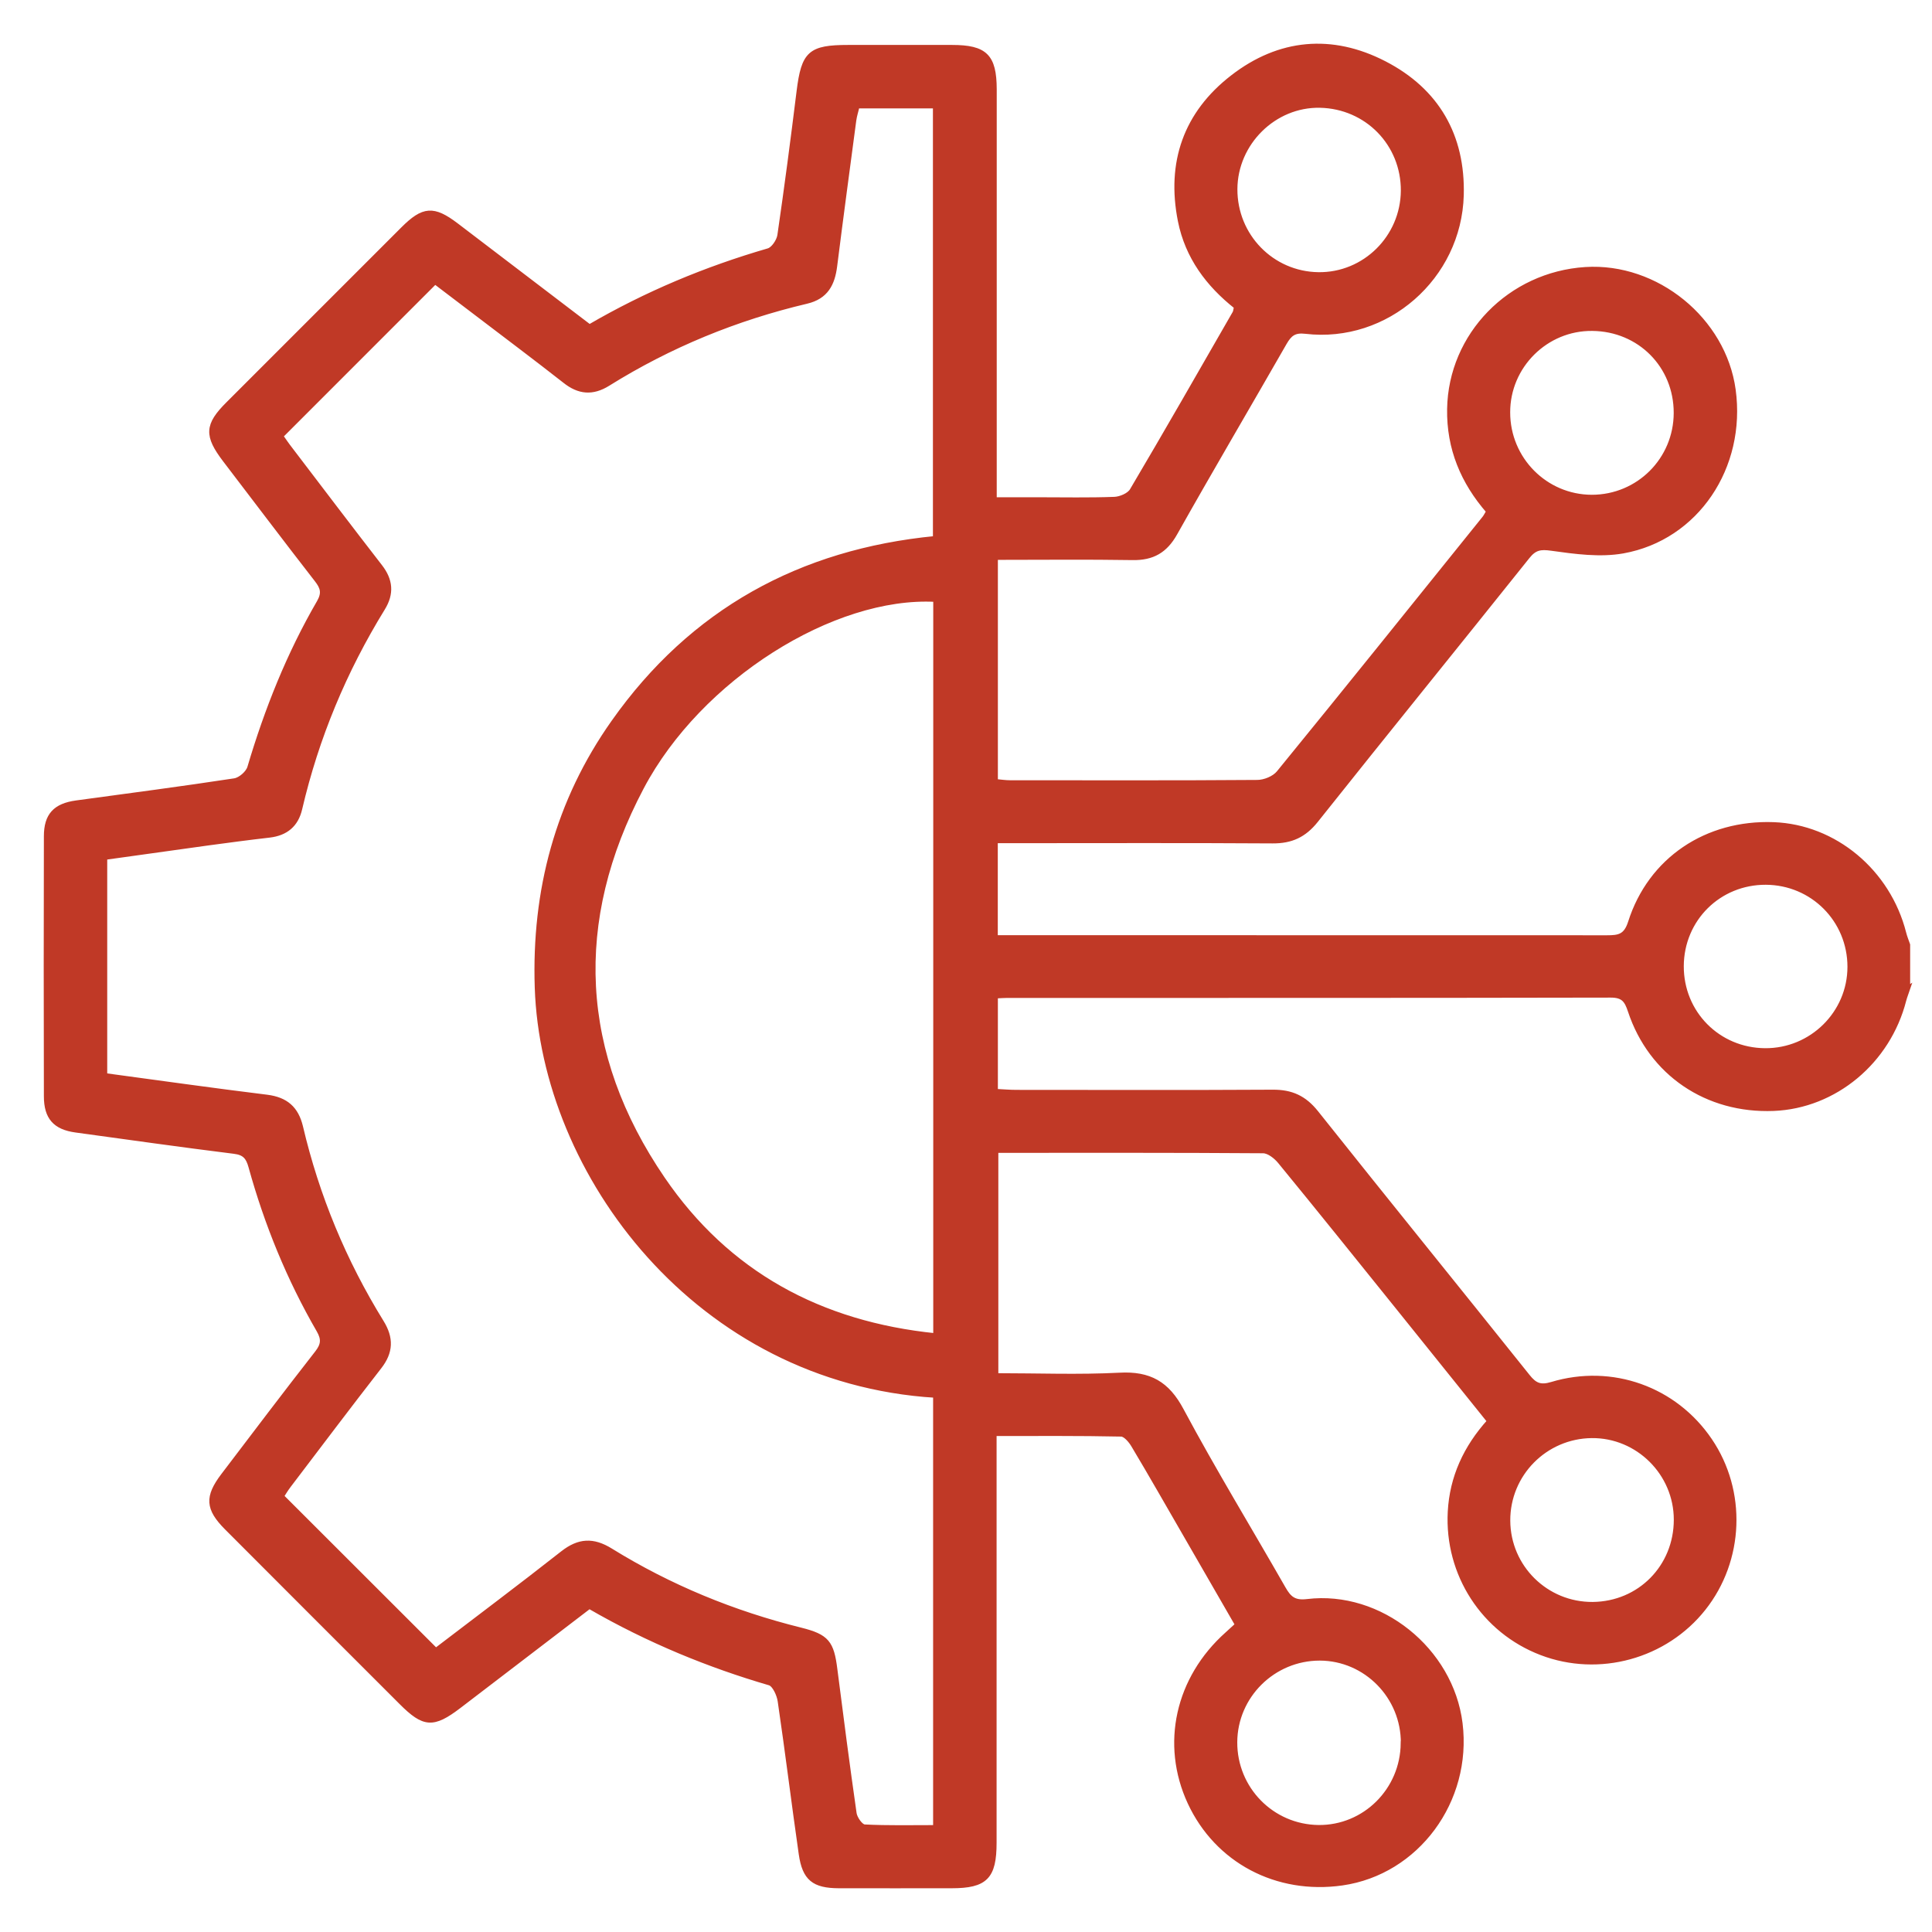 <svg width="42" height="42" viewBox="0 0 42 42" fill="none" xmlns="http://www.w3.org/2000/svg">
<path d="M41.478 21.485C41.45 21.569 41.415 21.653 41.391 21.742C41.05 23.078 39.887 24.047 38.558 24.101C37.108 24.159 35.889 23.337 35.438 21.975C35.363 21.749 35.291 21.637 35.017 21.637C30.643 21.646 26.27 21.644 21.896 21.644C21.819 21.644 21.742 21.651 21.643 21.655V23.722C21.793 23.729 21.945 23.743 22.097 23.743C23.953 23.743 25.813 23.75 27.669 23.739C28.073 23.736 28.356 23.865 28.613 24.187C30.138 26.105 31.682 28.006 33.212 29.921C33.364 30.113 33.487 30.166 33.733 30.092C35.043 29.697 36.412 30.192 37.171 31.311C37.923 32.418 37.867 33.913 37.035 34.964C36.204 36.015 34.76 36.412 33.508 35.933C32.252 35.454 31.451 34.221 31.523 32.864C31.563 32.117 31.862 31.467 32.378 30.895C31.705 30.056 31.047 29.237 30.388 28.419C29.538 27.364 28.688 26.303 27.828 25.255C27.739 25.145 27.583 25.021 27.457 25.021C25.535 25.007 23.61 25.012 21.653 25.012V29.902C22.557 29.902 23.451 29.937 24.339 29.891C24.988 29.856 25.376 30.075 25.686 30.659C26.387 31.969 27.163 33.24 27.901 34.532C28.022 34.744 28.13 34.847 28.417 34.812C30.003 34.62 31.547 35.865 31.745 37.465C31.953 39.149 30.802 40.705 29.178 40.938C27.756 41.141 26.455 40.452 25.866 39.184C25.28 37.918 25.598 36.486 26.677 35.524C26.744 35.464 26.81 35.403 26.899 35.321C26.52 34.665 26.147 34.018 25.773 33.368C25.397 32.719 25.028 32.068 24.642 31.423C24.582 31.32 24.465 31.182 24.374 31.18C23.468 31.161 22.561 31.168 21.615 31.168C21.615 31.367 21.615 31.521 21.615 31.677C21.615 34.471 21.615 37.264 21.615 40.058C21.615 40.805 21.424 40.999 20.686 40.999C19.868 40.999 19.053 41.001 18.236 40.999C17.692 40.997 17.491 40.838 17.414 40.305C17.255 39.198 17.119 38.086 16.956 36.979C16.935 36.837 16.837 36.622 16.732 36.589C16.066 36.395 15.417 36.166 14.781 35.9C14.109 35.618 13.452 35.295 12.812 34.924C11.86 35.653 10.918 36.372 9.977 37.092C9.416 37.519 9.218 37.505 8.725 37.012C7.457 35.746 6.191 34.478 4.925 33.21C4.514 32.796 4.498 32.542 4.85 32.077C5.528 31.185 6.203 30.292 6.892 29.41C7.027 29.237 7.041 29.113 6.931 28.921C6.282 27.8 5.796 26.609 5.451 25.362C5.394 25.156 5.317 25.061 5.091 25.033C3.942 24.89 2.795 24.727 1.648 24.57C1.2 24.509 1.004 24.294 1.004 23.832C0.999 21.947 0.999 20.065 1.004 18.18C1.004 17.722 1.202 17.514 1.657 17.451C2.804 17.295 3.953 17.145 5.098 16.97C5.224 16.951 5.392 16.804 5.427 16.683C5.799 15.428 6.28 14.221 6.936 13.091C7.05 12.892 7.015 12.771 6.885 12.605C6.214 11.743 5.556 10.869 4.892 10.001C4.486 9.468 4.495 9.241 4.96 8.779C6.226 7.511 7.494 6.245 8.76 4.979C9.204 4.535 9.423 4.519 9.919 4.895C10.883 5.628 11.845 6.362 12.815 7.102C14.05 6.383 15.344 5.843 16.704 5.448C16.811 5.418 16.93 5.24 16.949 5.117C17.101 4.075 17.238 3.031 17.367 1.985C17.47 1.158 17.608 1.027 18.441 1.027C19.193 1.027 19.943 1.027 20.695 1.027C21.419 1.027 21.615 1.223 21.618 1.938C21.618 4.731 21.618 7.525 21.618 10.318C21.618 10.475 21.618 10.631 21.618 10.86C21.949 10.86 22.258 10.86 22.566 10.86C23.12 10.86 23.673 10.872 24.227 10.851C24.358 10.846 24.544 10.767 24.607 10.664C25.364 9.384 26.102 8.092 26.843 6.803C26.861 6.77 26.861 6.728 26.875 6.67C26.263 6.186 25.813 5.586 25.656 4.801C25.404 3.533 25.777 2.466 26.794 1.679C27.809 0.892 28.952 0.786 30.096 1.377C31.241 1.968 31.806 2.954 31.771 4.243C31.722 6.03 30.14 7.413 28.384 7.207C28.134 7.177 28.036 7.263 27.926 7.452C27.134 8.835 26.326 10.206 25.546 11.593C25.331 11.976 25.053 12.133 24.624 12.126C23.638 12.11 22.655 12.121 21.643 12.121V16.986C21.756 16.996 21.856 17.012 21.956 17.012C23.748 17.012 25.539 17.019 27.331 17.005C27.489 17.005 27.697 16.921 27.796 16.802C29.295 14.966 30.778 13.116 32.266 11.269C32.299 11.229 32.32 11.182 32.359 11.117C31.803 10.479 31.495 9.748 31.509 8.891C31.535 7.284 32.822 5.96 34.466 5.855C36.01 5.757 37.474 6.95 37.682 8.475C37.911 10.148 36.883 11.694 35.283 11.981C34.784 12.07 34.242 11.995 33.728 11.923C33.485 11.888 33.359 11.911 33.207 12.103C31.677 14.018 30.134 15.919 28.608 17.837C28.351 18.159 28.069 18.287 27.665 18.285C25.82 18.273 23.977 18.28 22.132 18.28H21.641V20.38H22.05C26.345 20.38 30.64 20.38 34.935 20.382C35.192 20.382 35.344 20.359 35.442 20.051C35.877 18.684 37.101 17.869 38.556 17.923C39.882 17.972 41.048 18.944 41.389 20.282C41.41 20.368 41.445 20.452 41.475 20.539V21.487L41.478 21.485ZM20.338 30.337C15.16 30.017 11.81 25.514 11.675 21.471C11.605 19.362 12.119 17.421 13.338 15.697C15.041 13.284 17.404 11.988 20.331 11.703V2.307H18.637C18.612 2.414 18.579 2.512 18.565 2.615C18.425 3.671 18.282 4.729 18.149 5.787C18.1 6.172 17.958 6.453 17.537 6.553C16.003 6.915 14.559 7.506 13.219 8.342C12.883 8.552 12.586 8.527 12.278 8.281C11.656 7.793 11.023 7.319 10.395 6.84C10.075 6.595 9.755 6.352 9.458 6.128C8.323 7.263 7.226 8.361 6.107 9.48C6.168 9.566 6.24 9.674 6.319 9.774C6.966 10.622 7.609 11.472 8.263 12.315C8.494 12.612 8.52 12.904 8.321 13.226C7.487 14.581 6.882 16.031 6.52 17.582C6.439 17.932 6.214 18.117 5.857 18.159C5.413 18.21 4.969 18.269 4.526 18.329C3.776 18.432 3.026 18.537 2.281 18.642V23.379C3.463 23.538 4.631 23.704 5.803 23.848C6.214 23.9 6.441 24.096 6.537 24.495C6.892 26.007 7.48 27.422 8.295 28.742C8.51 29.09 8.501 29.393 8.246 29.718C7.583 30.57 6.934 31.432 6.28 32.292C6.212 32.38 6.156 32.479 6.123 32.528C7.256 33.658 8.351 34.756 9.475 35.877C10.376 35.188 11.313 34.487 12.233 33.763C12.584 33.488 12.894 33.471 13.275 33.707C14.559 34.501 15.942 35.069 17.409 35.433C17.979 35.576 18.082 35.711 18.154 36.293C18.287 37.337 18.423 38.381 18.572 39.422C18.588 39.532 18.712 39.707 18.794 39.712C19.301 39.738 19.81 39.726 20.335 39.726V30.332L20.338 30.337ZM20.338 13.034C18.112 12.915 15.207 14.735 13.948 17.119C12.411 20.027 12.553 22.912 14.408 25.628C15.811 27.683 17.825 28.779 20.338 29.034V13.034ZM30.503 4.147C30.509 3.127 29.715 2.314 28.695 2.293C27.7 2.272 26.854 3.108 26.85 4.112C26.847 5.131 27.651 5.953 28.66 5.967C29.666 5.981 30.495 5.161 30.503 4.147ZM30.503 37.9C30.512 36.886 29.694 36.052 28.69 36.05C27.679 36.05 26.852 36.867 26.847 37.874C26.843 38.888 27.651 39.712 28.662 39.724C29.666 39.735 30.491 38.918 30.5 37.9H30.503ZM36.435 8.977C36.437 7.954 35.646 7.153 34.615 7.144C33.609 7.132 32.777 7.957 32.78 8.966C32.78 9.982 33.597 10.804 34.604 10.806C35.617 10.806 36.433 9.993 36.435 8.977ZM36.437 33.037C36.437 32.028 35.606 31.203 34.602 31.213C33.59 31.224 32.777 32.047 32.782 33.058C32.787 34.069 33.611 34.882 34.623 34.875C35.646 34.866 36.437 34.062 36.437 33.037ZM38.371 22.837C39.383 22.844 40.212 22.024 40.212 21.018C40.212 20.002 39.404 19.189 38.388 19.184C37.367 19.18 36.559 19.981 36.554 21.001C36.55 22.022 37.351 22.83 38.371 22.837Z" fill="#C03926" stroke="#C03926" stroke-width="0.1" stroke-miterlimit="10"/>
</svg>
